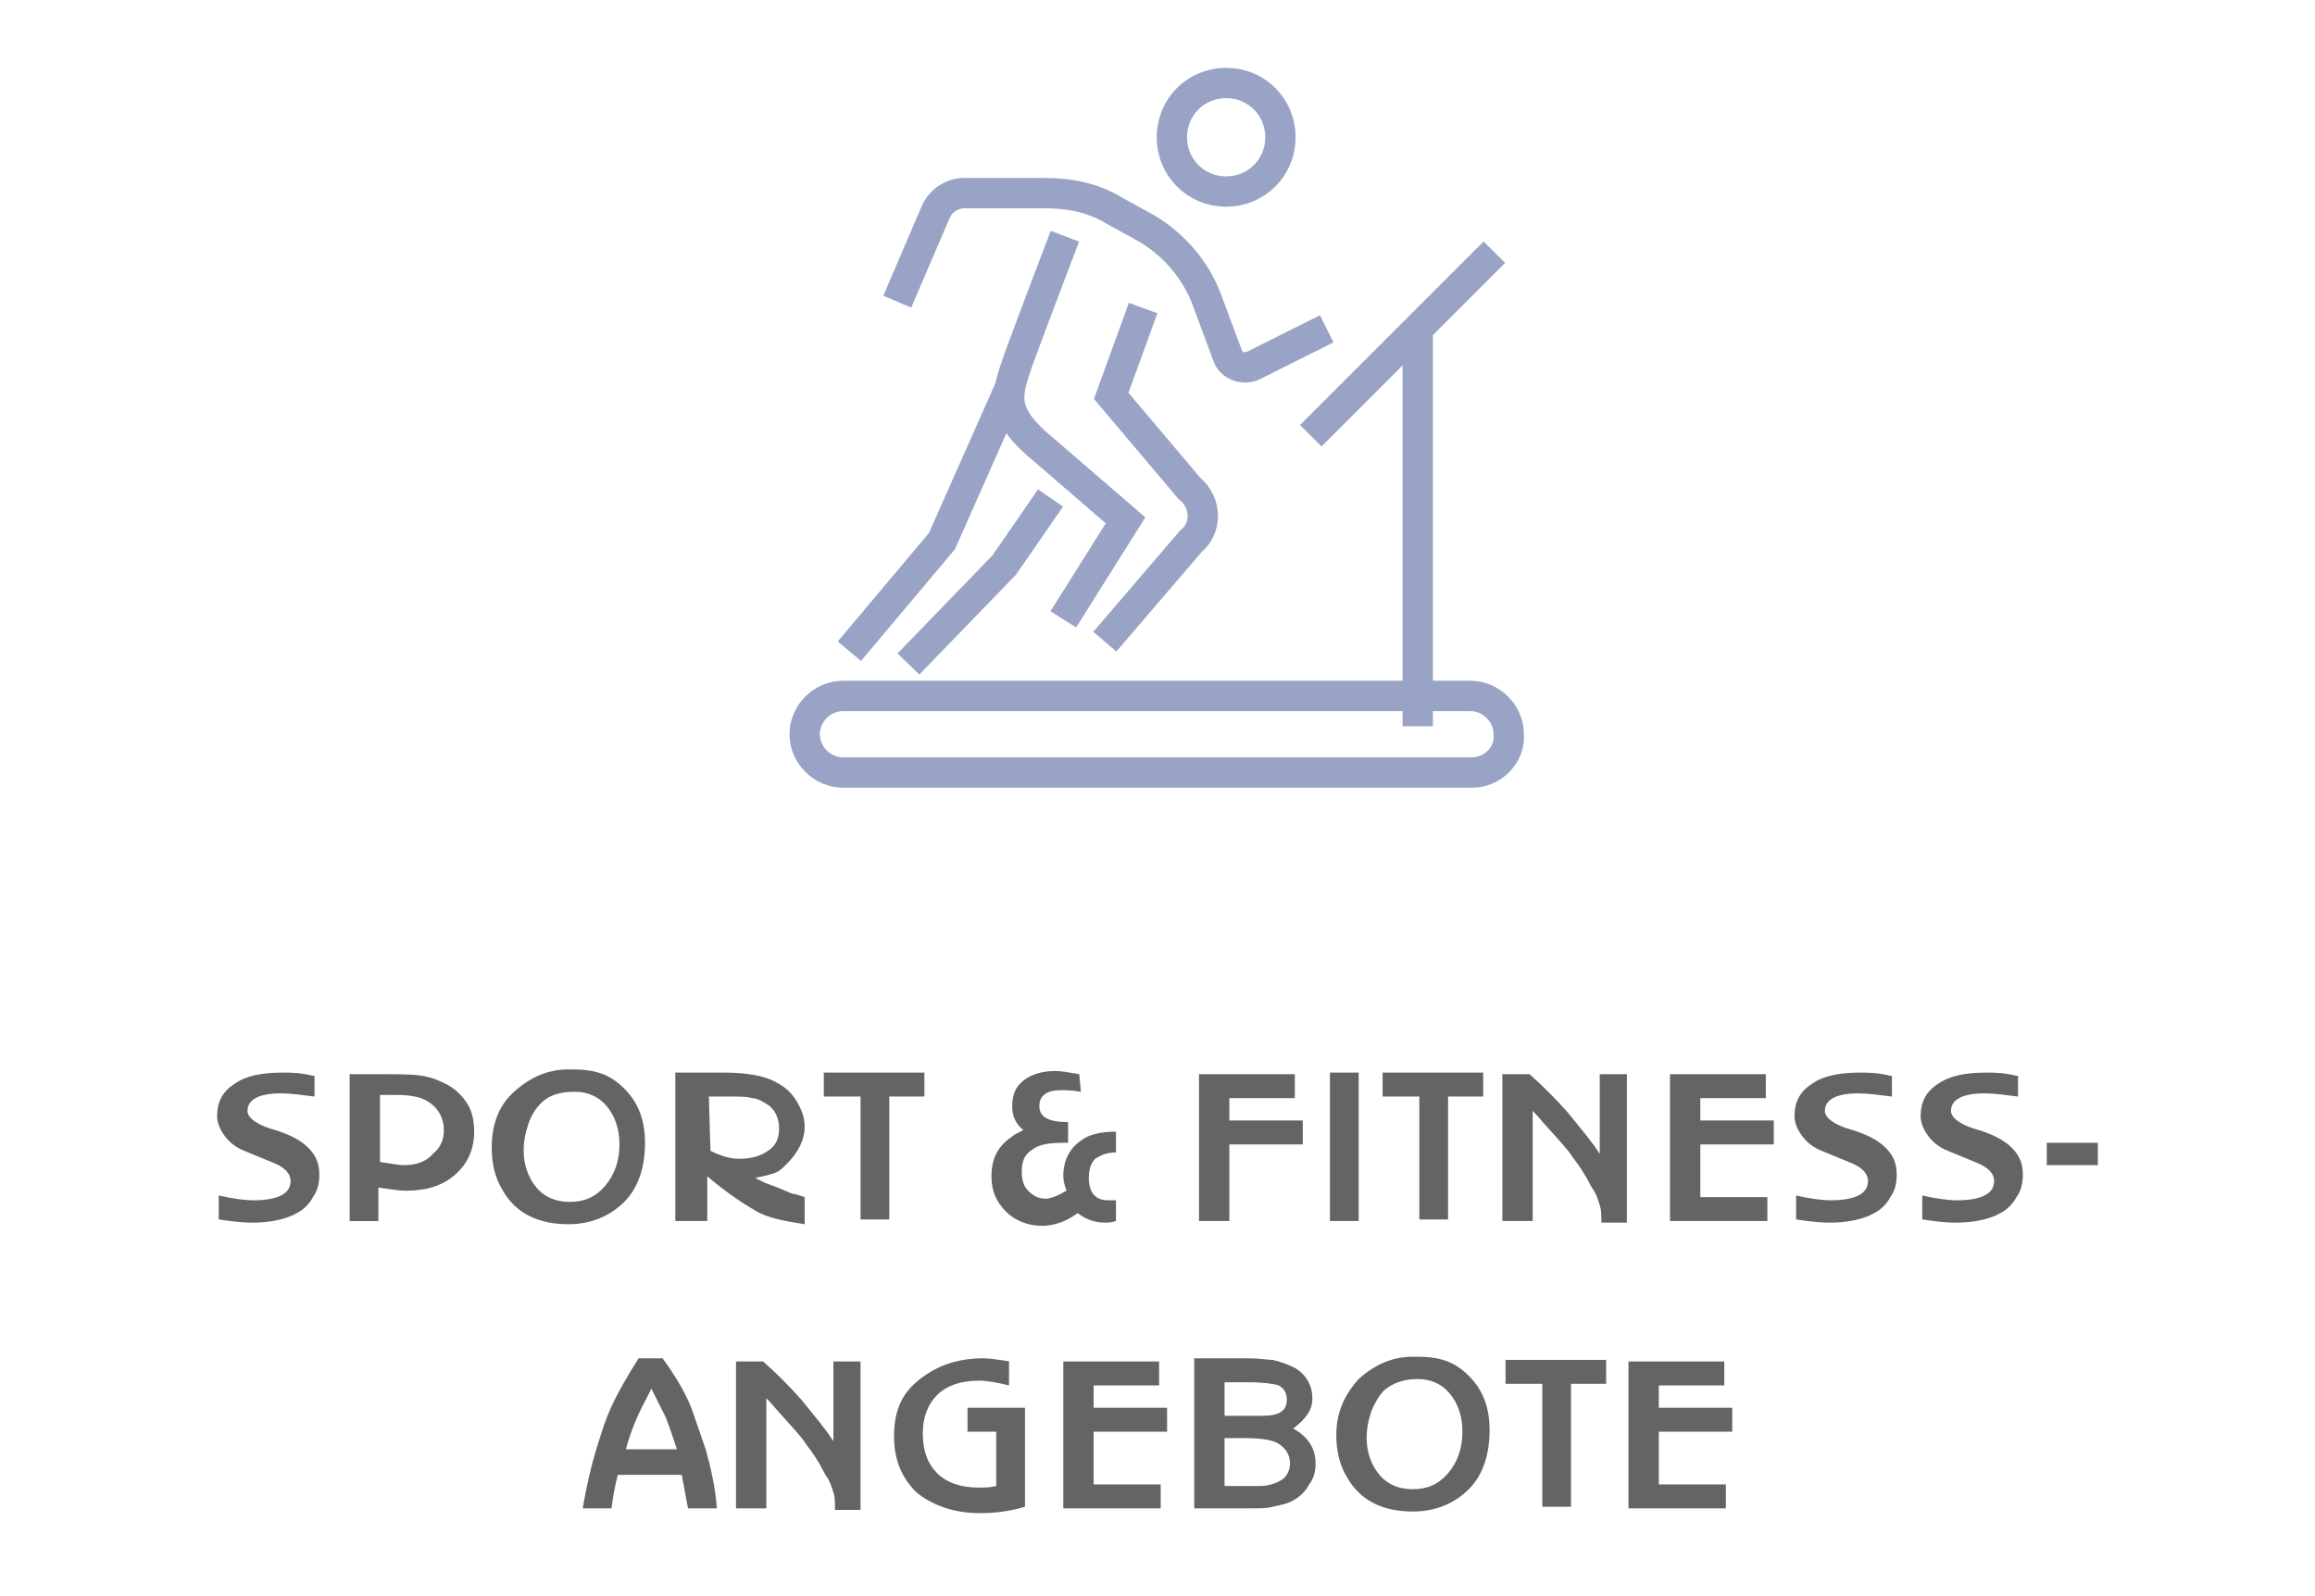 <?xml version="1.0" encoding="utf-8"?>
<!-- Generator: Adobe Illustrator 26.5.0, SVG Export Plug-In . SVG Version: 6.00 Build 0)  -->
<svg version="1.0" id="Ebene_1" xmlns="http://www.w3.org/2000/svg" xmlns:xlink="http://www.w3.org/1999/xlink" x="0px" y="0px"
	 viewBox="0 0 145 100" style="enable-background:new 0 0 145 100;" xml:space="preserve">
<style type="text/css">
	.st0{clip-path:url(#SVGID_00000089566541288638992380000008308634310178407810_);fill:#646464;}
	
		.st1{clip-path:url(#SVGID_00000089566541288638992380000008308634310178407810_);fill:none;stroke:#98A3C5;stroke-width:1.9;stroke-miterlimit:10;}
</style>
<g>
	<defs>
		<rect id="SVGID_1_" width="145" height="100"/>
	</defs>
	<clipPath id="SVGID_00000135656473845728735330000001803449630269529737_">
		<use xlink:href="#SVGID_1_"  style="overflow:visible;"/>
	</clipPath>
	<path style="clip-path:url(#SVGID_00000135656473845728735330000001803449630269529737_);fill:#646464;" d="M102,94.5h6.1V93h-4.2
		v-3.3h4.6v-1.5h-4.6v-1.4h4.1v-1.5h-6V94.5z M94.3,86.7h2.3v7.7h1.8v-7.7h2.2v-1.5h-6.3V86.7z M88.7,85h-0.2
		c-1.3,0-2.4,0.5-3.4,1.4c-0.9,1-1.4,2.1-1.4,3.5c0,1,0.2,1.9,0.7,2.7c0.8,1.4,2.2,2.1,4.1,2.1c1.4,0,2.6-0.5,3.5-1.4
		c0.9-0.9,1.3-2.2,1.3-3.7c0-1.4-0.4-2.5-1.3-3.4S90.2,85,88.7,85 M88.8,86.4c0.8,0,1.5,0.3,2,0.9c0.5,0.6,0.8,1.4,0.8,2.4
		c0,1-0.3,1.9-0.9,2.6c-0.6,0.7-1.3,1-2.2,1c-0.9,0-1.6-0.3-2.1-0.9c-0.5-0.6-0.8-1.4-0.8-2.3c0-0.6,0.1-1.1,0.3-1.7
		c0.2-0.5,0.5-1,0.8-1.3C87.3,86.6,88,86.4,88.8,86.4 M74.9,94.5h3.4c0.7,0,1.1,0,1.4-0.1c0.5-0.1,1-0.2,1.3-0.4
		c0.4-0.2,0.8-0.6,1-1c0.3-0.4,0.4-0.8,0.4-1.3c0-1-0.5-1.7-1.4-2.2c0.4-0.3,0.7-0.6,0.9-0.9s0.3-0.6,0.3-1c0-0.8-0.4-1.5-1.1-1.9
		c-0.4-0.2-0.9-0.4-1.4-0.5c-0.3,0-0.8-0.1-1.5-0.1h-3.4V94.5z M76.7,93.1v-3h1.3c0.9,0,1.6,0.1,2,0.3c0.5,0.3,0.8,0.7,0.8,1.3
		c0,0.4-0.2,0.8-0.5,1c-0.3,0.2-0.8,0.4-1.4,0.4L76.7,93.1z M76.7,88.7v-2.1h1.5c0.9,0,1.6,0.1,1.9,0.2c0.3,0.2,0.5,0.4,0.5,0.9
		c0,0.7-0.5,1-1.5,1H76.7z M66.6,94.5h6.1V93h-4.2v-3.3h4.6v-1.5h-4.6v-1.4h4.1v-1.5h-6V94.5z M63.3,85.3c-0.7-0.1-1.3-0.2-1.7-0.2
		c-1.7,0-3,0.5-4.1,1.4S56,88.5,56,90c0,1.5,0.5,2.6,1.4,3.5c1,0.8,2.3,1.3,4,1.3c0.9,0,1.8-0.1,2.8-0.4v-6.2h-3.6v1.5h1.8v3.4
		c-0.4,0.1-0.7,0.1-1.1,0.1c-1.1,0-2-0.3-2.6-0.9c-0.6-0.6-0.9-1.4-0.9-2.5c0-1,0.3-1.8,0.9-2.4c0.6-0.6,1.5-0.9,2.6-0.9
		c0.5,0,1.1,0.1,1.9,0.3V85.3z M46.4,94.5H48v-6.9c0.4,0.4,0.7,0.8,0.9,1c0.7,0.8,1.3,1.4,1.6,1.9c0.4,0.5,0.8,1.1,1.2,1.9
		c0.3,0.4,0.4,0.8,0.5,1.1c0.1,0.3,0.1,0.6,0.1,1.1h1.6v-9.3h-1.7v5c-0.5-0.8-1.2-1.6-2-2.6c-0.8-0.9-1.6-1.7-2.4-2.4h-1.7V94.5z
		 M36.5,94.5h1.8c0.1-0.7,0.2-1.4,0.4-2.1h4c0.2,1,0.3,1.7,0.4,2.1h1.8c-0.1-1.4-0.4-2.6-0.7-3.7c-0.3-0.9-0.6-1.7-0.9-2.6
		c-0.4-1-1-2-1.8-3.1H40c-0.7,1.1-1.2,2-1.5,2.6c-0.3,0.6-0.6,1.3-0.9,2.3C37.2,91.2,36.8,92.7,36.5,94.5 M39.2,90.8
		c0.3-1.1,0.7-2.1,1.3-3.2l0.3-0.6c0.4,0.8,0.7,1.4,0.9,1.8c0.2,0.5,0.4,1.1,0.7,2H39.2z"/>
	<path style="clip-path:url(#SVGID_00000135656473845728735330000001803449630269529737_);fill:#646464;" d="M128.2,73h3.2v-1.4
		h-3.2V73z M126.3,67.4c-0.8-0.2-1.4-0.2-1.9-0.2c-1.3,0-2.3,0.2-3,0.7c-0.8,0.5-1.1,1.2-1.1,2c0,0.5,0.2,0.9,0.5,1.3
		c0.3,0.4,0.7,0.7,1.2,0.9l1.7,0.7c0.8,0.3,1.2,0.7,1.2,1.2c0,0.4-0.2,0.7-0.6,0.9c-0.4,0.2-1,0.3-1.7,0.3c-0.6,0-1.3-0.1-2.2-0.3
		l0,1.5c0.7,0.1,1.4,0.2,2.1,0.2c1.1,0,2.1-0.2,2.8-0.6c0.4-0.2,0.8-0.6,1-1c0.3-0.4,0.4-0.9,0.4-1.4c0-0.7-0.2-1.2-0.7-1.7
		c-0.5-0.5-1.3-0.9-2.4-1.2c-0.9-0.3-1.4-0.7-1.4-1.1c0-0.7,0.7-1.1,2.1-1.1c0.6,0,1.3,0.1,2.1,0.2V67.4z M118.4,67.4
		c-0.8-0.2-1.4-0.2-1.9-0.2c-1.3,0-2.3,0.2-3,0.7c-0.8,0.5-1.1,1.2-1.1,2c0,0.5,0.2,0.9,0.5,1.3c0.3,0.4,0.7,0.7,1.2,0.9l1.7,0.7
		c0.8,0.3,1.2,0.7,1.2,1.2c0,0.4-0.2,0.7-0.6,0.9c-0.4,0.2-1,0.3-1.7,0.3c-0.6,0-1.3-0.1-2.2-0.3l0,1.5c0.7,0.1,1.4,0.2,2.1,0.2
		c1.1,0,2.1-0.2,2.8-0.6c0.4-0.2,0.8-0.6,1-1c0.3-0.4,0.4-0.9,0.4-1.4c0-0.7-0.2-1.2-0.7-1.7c-0.5-0.5-1.3-0.9-2.4-1.2
		c-0.9-0.3-1.4-0.7-1.4-1.1c0-0.7,0.7-1.1,2.1-1.1c0.6,0,1.3,0.1,2.1,0.2V67.4z M104.6,76.5h6.1V75h-4.2v-3.3h4.6v-1.5h-4.6v-1.4
		h4.1v-1.5h-6V76.5z M94.3,76.5H96v-6.9c0.4,0.4,0.7,0.8,0.9,1c0.7,0.8,1.3,1.4,1.6,1.9c0.4,0.5,0.8,1.1,1.2,1.9
		c0.3,0.4,0.4,0.8,0.5,1.1c0.1,0.3,0.1,0.6,0.1,1.1h1.6v-9.3h-1.7v5c-0.5-0.8-1.2-1.6-2-2.6c-0.8-0.9-1.6-1.7-2.4-2.4h-1.7V76.5z
		 M86.6,68.7h2.3v7.7h1.8v-7.7h2.2v-1.5h-6.3V68.7z M83.3,76.5h1.8v-9.3h-1.8V76.5z M75.2,76.5h1.8v-4.8h4.6v-1.5h-4.6v-1.4h4.1
		v-1.5h-6V76.5z M67.6,67.3c-0.6-0.1-1.1-0.2-1.5-0.2c-0.8,0-1.5,0.2-2,0.6c-0.5,0.4-0.7,0.9-0.7,1.6c0,0.6,0.2,1.1,0.7,1.5
		c-0.4,0.2-0.6,0.3-0.7,0.4c-0.9,0.6-1.3,1.4-1.3,2.5c0,0.9,0.3,1.6,0.9,2.2c0.6,0.6,1.4,0.9,2.3,0.9c0.4,0,0.8-0.1,1.1-0.2
		c0.3-0.1,0.7-0.3,1.1-0.6c0.5,0.4,1.1,0.6,1.7,0.6c0.2,0,0.4,0,0.7-0.1v-1.3c-0.2,0-0.3,0-0.5,0c-0.8,0-1.2-0.5-1.2-1.4
		c0-0.5,0.1-0.9,0.4-1.2c0.3-0.2,0.7-0.4,1.3-0.4v-1.3c-1,0-1.7,0.2-2.1,0.5c-0.8,0.5-1.2,1.3-1.2,2.3c0,0.3,0.1,0.6,0.2,0.9
		c-0.5,0.3-1,0.5-1.3,0.5c-0.5,0-0.8-0.2-1.1-0.5c-0.3-0.3-0.4-0.7-0.4-1.2c0-0.7,0.2-1.1,0.7-1.4c0.4-0.3,1-0.4,1.9-0.4h0.3v-1.3
		c-1.2,0-1.8-0.3-1.8-1s0.5-1,1.4-1c0.2,0,0.6,0,1.2,0.1L67.6,67.3z M51.6,68.7h2.3v7.7h1.8v-7.7h2.2v-1.5h-6.3V68.7z M42.5,76.5
		h1.8v-2.8c1.3,1.1,2.4,1.8,3.1,2.2c0.7,0.4,1.7,0.6,3,0.8V75c-0.3-0.1-0.6-0.2-0.7-0.2c-0.1,0-0.5-0.2-1-0.4l-0.8-0.3l-0.6-0.3
		c0.5-0.1,0.9-0.2,1.2-0.3s0.5-0.3,0.8-0.6c0.7-0.7,1.1-1.5,1.1-2.3c0-0.6-0.2-1.1-0.5-1.6c-0.3-0.5-0.7-0.9-1.3-1.2
		c-0.7-0.4-1.8-0.6-3.3-0.6h-3V76.5z M44.4,68.7h1.4c0.6,0,1,0,1.3,0.1c0.2,0,0.5,0.1,0.8,0.3c0.6,0.3,0.9,0.9,0.9,1.6
		c0,0.6-0.2,1.1-0.7,1.4c-0.4,0.3-1,0.5-1.8,0.5c-0.6,0-1.2-0.2-1.8-0.5L44.4,68.7z M35.8,67h-0.2c-1.3,0-2.4,0.5-3.4,1.4
		s-1.4,2.1-1.4,3.5c0,1,0.2,1.9,0.7,2.7c0.8,1.4,2.2,2.1,4.1,2.1c1.4,0,2.6-0.5,3.5-1.4c0.9-0.9,1.3-2.2,1.3-3.7
		c0-1.4-0.4-2.5-1.3-3.4S37.3,67,35.8,67 M36,68.4c0.8,0,1.5,0.3,2,0.9c0.5,0.6,0.8,1.4,0.8,2.4c0,1-0.3,1.9-0.9,2.6
		c-0.6,0.7-1.3,1-2.2,1c-0.9,0-1.6-0.3-2.1-0.9c-0.5-0.6-0.8-1.4-0.8-2.3c0-0.6,0.1-1.1,0.3-1.7s0.5-1,0.8-1.3
		C34.4,68.6,35.1,68.4,36,68.4 M21.9,67.1v9.4h1.8v-2.1c0.7,0.1,1.3,0.2,1.7,0.2c1.3,0,2.3-0.3,3.1-1c0.8-0.7,1.2-1.6,1.2-2.7
		c0-0.6-0.1-1.2-0.4-1.7c-0.3-0.5-0.7-0.9-1.2-1.2c-0.4-0.2-0.8-0.4-1.2-0.5c-0.7-0.2-1.6-0.2-2.8-0.2H21.9z M23.8,68.6h1
		c0.8,0,1.4,0.1,1.8,0.3c0.8,0.4,1.2,1.1,1.2,1.9c0,0.6-0.2,1.1-0.7,1.5C26.7,72.8,26,73,25.3,73c-0.3,0-0.8-0.1-1.5-0.2V68.6z
		 M19.6,67.4c-0.8-0.2-1.4-0.2-1.9-0.2c-1.3,0-2.3,0.2-3,0.7c-0.8,0.5-1.1,1.2-1.1,2c0,0.5,0.2,0.9,0.5,1.3c0.3,0.4,0.7,0.7,1.2,0.9
		l1.7,0.7c0.8,0.3,1.2,0.7,1.2,1.2c0,0.4-0.2,0.7-0.6,0.9c-0.4,0.2-1,0.3-1.7,0.3c-0.6,0-1.3-0.1-2.2-0.3l0,1.5
		c0.7,0.1,1.4,0.2,2.1,0.2c1.1,0,2.1-0.2,2.8-0.6c0.4-0.2,0.8-0.6,1-1c0.3-0.4,0.4-0.9,0.4-1.4c0-0.7-0.2-1.2-0.7-1.7
		c-0.5-0.5-1.3-0.9-2.4-1.2c-0.9-0.3-1.4-0.7-1.4-1.1c0-0.7,0.7-1.1,2.1-1.1c0.6,0,1.3,0.1,2.1,0.2V67.4z"/>
	
		<path style="clip-path:url(#SVGID_00000135656473845728735330000001803449630269529737_);fill:none;stroke:#98A3C5;stroke-width:1.9;stroke-miterlimit:10;" d="
		M88.8,45.5V20.6 M93.6,15.8L82.1,27.3 M92.2,48.4H52.8c-1.3,0-2.4-1.1-2.4-2.4c0-1.3,1.1-2.4,2.4-2.4h39.3c1.3,0,2.4,1.1,2.4,2.4
		C94.6,47.3,93.5,48.4,92.2,48.4z M80.2,8.6c0,1.9-1.5,3.4-3.4,3.4c-1.9,0-3.4-1.5-3.4-3.4c0-1.9,1.5-3.4,3.4-3.4
		C78.7,5.2,80.2,6.7,80.2,8.6z M63.3,24.2l-4.3,9.7l-5.8,6.9 M56.9,41.6l6-6.2l2.9-4.2 M69.2,40.2l5.4-6.3c1-0.8,1-2.4-0.1-3.3
		l-4.9-5.8l2-5.5 M83.1,20.6l-4.6,2.3c-0.6,0.3-1.4,0-1.6-0.6l-1.3-3.5c-0.7-1.9-2.1-3.5-3.8-4.5l-2-1.1c-1.3-0.8-2.8-1.1-4.3-1.1
		h-5.1c-0.8,0-1.5,0.5-1.8,1.2l-2.4,5.6 M66.7,14.8c0,0-2.1,5.5-2.9,7.7c-0.8,2.3-1.2,3.4,1.6,5.7l5.1,4.4l-3.9,6.2"/>
</g>
<g>
</g>
<g>
</g>
<g>
</g>
<g>
</g>
<g>
</g>
<g>
</g>
<g>
</g>
<g>
</g>
<g>
</g>
<g>
</g>
<g>
</g>
<g>
</g>
<g>
</g>
<g>
</g>
<g>
</g>
</svg>
